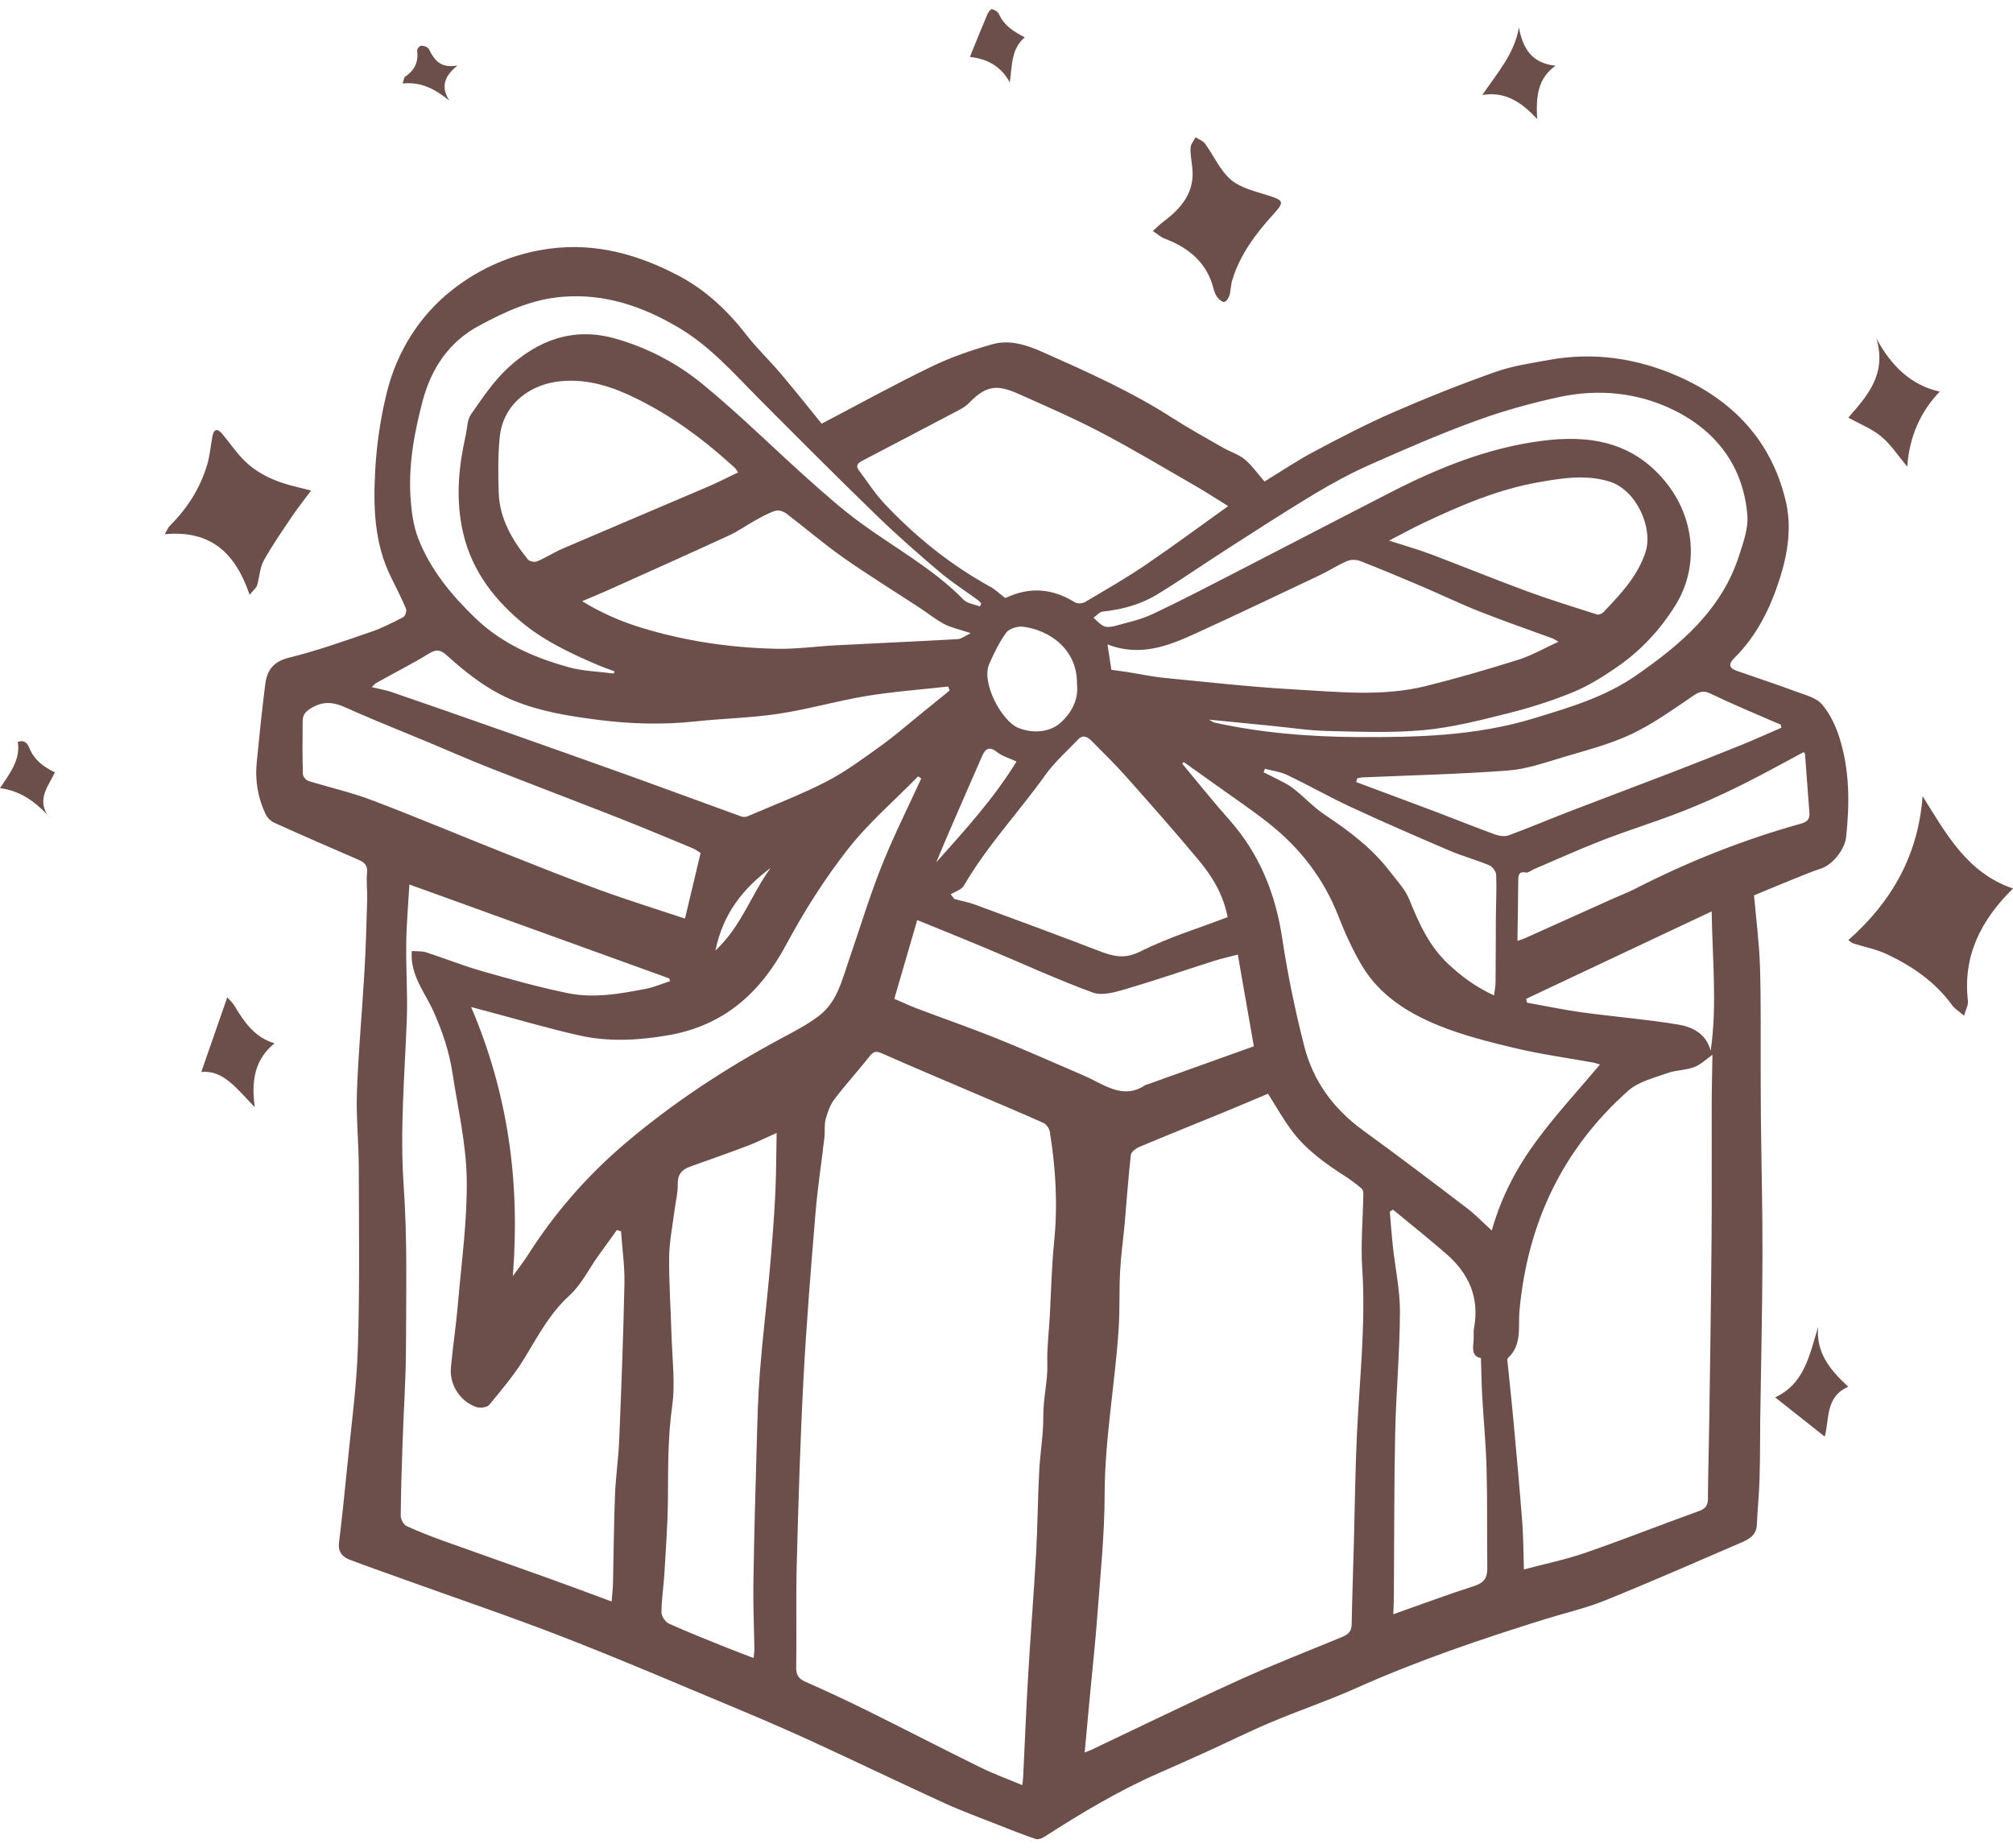 <?xml version="1.0" encoding="UTF-8"?>
<svg width="110px" height="101px" viewBox="0 0 110 101" version="1.1" xmlns="http://www.w3.org/2000/svg" xmlns:xlink="http://www.w3.org/1999/xlink">
    <title>019E238F-15FA-4861-9B35-A5630D9A9EB7</title>
    <g id="GOURMIBOX" stroke="none" stroke-width="1" fill="none" fill-rule="evenodd">
        <g transform="translate(-891, -889)" fill="#6C4F4B" id="degustez-cadeau_ICON">
            <g transform="translate(891, 889)" id="degustez-cadeau">
                <path d="M44.9,23.151 C46.944,22.081 48.898,21.001 50.906,20.03 C51.968,19.517 53.105,19.125 54.244,18.807 C55.177,18.547 56.106,18.851 56.975,19.237 C59.401,20.315 61.825,21.395 64.065,22.837 C64.966,23.416 65.907,23.933 66.837,24.466 C67.223,24.688 67.677,24.82 68.012,25.097 C68.407,25.423 68.707,25.862 69.1,26.311 C69.945,25.796 70.847,25.187 71.802,24.678 C73.227,23.919 74.664,23.172 76.144,22.526 C77.968,21.73 79.823,20.993 81.7,20.329 C82.647,19.993 83.667,19.844 84.664,19.664 C87.079,19.229 89.416,19.568 91.644,20.537 C94.709,21.869 96.8,24.099 97.579,27.367 C97.913,28.767 97.705,30.192 97.269,31.572 C96.75,33.216 96.007,34.735 94.76,35.969 C94.432,36.294 94.485,36.51 94.911,36.658 C95.995,37.035 97.085,37.396 98.161,37.795 C98.651,37.977 99.245,38.121 99.556,38.482 C99.996,38.992 100.311,39.659 100.516,40.309 C101.076,42.083 101.08,43.911 100.879,45.747 C100.806,46.416 100.149,47.25 99.51,47.46 C98.996,47.628 98.496,47.838 97.995,48.04 C97.25,48.341 96.508,48.652 95.849,48.924 C95.965,50.254 96.133,51.531 96.174,52.811 C96.234,54.709 96.204,56.61 96.212,58.51 C96.216,59.405 96.214,60.301 96.224,61.196 C96.253,63.683 96.318,66.171 96.31,68.658 C96.301,71.592 96.23,74.525 96.189,77.459 C96.173,78.562 96.185,79.665 96.152,80.768 C96.126,81.625 96.042,82.48 96.001,83.336 C95.973,83.913 95.543,84.122 95.111,84.308 C92.647,85.369 90.191,86.449 87.704,87.455 C86.659,87.877 85.545,88.129 84.464,88.465 C80.937,89.563 77.444,90.748 74.068,92.26 C72.559,92.935 70.983,93.464 69.458,94.108 C68.248,94.618 67.071,95.205 65.875,95.749 C65.005,96.146 64.129,96.531 63.253,96.917 C61.077,97.877 59.049,99.095 57.056,100.378 C56.927,100.461 56.719,100.53 56.589,100.486 C55.914,100.257 55.25,99.995 54.588,99.732 C53.594,99.339 52.587,98.974 51.616,98.531 C49.236,97.443 46.879,96.307 44.502,95.213 C43.184,94.606 41.852,94.027 40.513,93.467 C37.301,92.125 34.103,90.749 30.859,89.486 C27.932,88.346 24.951,87.34 21.994,86.274 C21.037,85.93 20.077,85.593 19.126,85.235 C18.705,85.077 18.464,84.798 18.525,84.296 C18.691,82.924 18.836,81.55 18.97,80.175 C19.182,78.004 19.485,75.835 19.555,73.659 C19.661,70.37 19.614,67.076 19.605,63.785 C19.601,62.403 19.454,61.019 19.505,59.641 C19.586,57.44 19.79,55.243 19.918,53.044 C19.992,51.756 20.026,50.466 20.064,49.176 C20.078,48.676 20.009,48.172 20.057,47.677 C20.1,47.237 19.864,47.096 19.528,46.952 C18.007,46.297 16.488,45.636 14.979,44.953 C14.783,44.864 14.593,44.659 14.501,44.462 C14.091,43.581 13.931,42.644 14.027,41.677 C14.169,40.247 14.312,38.816 14.494,37.39 C14.589,36.641 14.926,36.149 15.791,35.937 C17.306,35.566 18.784,35.037 20.263,34.531 C20.879,34.321 21.466,34.019 22.044,33.718 C22.149,33.663 22.234,33.376 22.183,33.257 C21.937,32.671 21.646,32.103 21.364,31.533 C20.441,29.67 20.393,27.664 20.505,25.668 C20.584,24.259 20.795,22.837 21.133,21.465 C21.685,19.227 22.908,17.267 24.693,15.856 C26.206,14.659 28.028,13.851 30.038,13.587 C32.564,13.254 34.864,13.907 37.052,15.05 C38.554,15.834 39.763,16.977 40.8,18.315 C41.373,19.054 42.061,19.704 42.667,20.42 C43.442,21.334 44.186,22.274 44.9,23.151 Z M55.86,97.544 C55.889,97.322 55.903,97.249 55.907,97.176 C55.999,95.292 56.073,93.406 56.184,91.523 C56.314,89.308 56.492,87.095 56.617,84.88 C56.701,83.387 56.709,81.889 56.786,80.396 C56.837,79.393 57.02,78.393 57.01,77.394 C57,76.422 57.26,75.484 57.231,74.512 C57.206,73.658 57.316,72.8 57.364,71.943 C57.44,70.584 57.464,69.219 57.601,67.866 C57.808,65.84 57.691,63.836 57.366,61.838 C57.337,61.66 57.174,61.43 57.012,61.358 C55.778,60.803 54.529,60.282 53.285,59.75 C51.574,59.018 49.859,58.296 48.157,57.544 C47.808,57.39 47.676,57.519 47.478,57.769 C46.865,58.545 46.195,59.276 45.598,60.063 C45.364,60.373 45.222,60.772 45.12,61.152 C45.035,61.47 45.089,61.822 45.05,62.156 C44.891,63.537 44.676,64.913 44.562,66.297 C44.312,69.323 44.063,72.351 43.904,75.382 C43.727,78.742 43.629,82.105 43.538,85.468 C43.488,87.337 43.539,89.208 43.509,91.078 C43.502,91.493 43.602,91.716 44,91.891 C45.154,92.399 46.298,92.934 47.428,93.493 C49.482,94.51 51.517,95.564 53.573,96.576 C54.294,96.93 55.054,97.206 55.86,97.544 Z M59.272,95.762 C59.42,95.702 59.554,95.654 59.683,95.593 C62.336,94.336 64.973,93.045 67.646,91.831 C69.513,90.984 71.426,90.237 73.324,89.456 C73.647,89.324 73.854,89.164 73.861,88.778 C73.889,87.285 73.941,85.792 73.982,84.3 C74.037,82.305 74.056,80.308 74.152,78.314 C74.296,75.313 74.636,72.323 74.439,69.306 C74.35,67.955 74.478,66.59 74.5,65.231 C74.502,65.134 74.473,65.001 74.406,64.946 C74.133,64.718 73.851,64.496 73.551,64.304 C72.421,63.58 71.331,62.806 70.535,61.712 C70.099,61.114 69.735,60.466 69.29,59.764 C68.491,60.1 67.652,60.458 66.808,60.805 C65.297,61.425 63.779,62.031 62.273,62.665 C62.079,62.746 61.814,62.941 61.795,63.107 C61.652,64.366 61.568,65.63 61.455,66.892 C61.378,67.747 61.253,68.599 61.208,69.455 C61.152,70.496 61.197,71.543 61.13,72.582 C60.936,75.617 60.367,78.615 60.363,81.674 C60.359,83.873 60.127,86.074 59.965,88.271 C59.853,89.78 59.686,91.285 59.546,92.791 C59.455,93.768 59.366,94.745 59.272,95.762 Z M22.501,51.967 C22.774,51.988 23.045,51.961 23.282,52.037 C24.302,52.366 25.3,52.769 26.329,53.063 C27.883,53.507 29.444,53.944 31.027,54.269 C32.45,54.561 33.885,54.304 35.295,54.031 C35.747,53.943 36.179,53.754 36.62,53.612 C36.601,53.561 36.583,53.511 36.564,53.461 C31.87,51.764 27.176,50.067 22.37,48.33 C22.309,49.423 22.213,50.5 22.198,51.578 C22.178,52.94 22.281,54.304 22.231,55.663 C22.119,58.704 21.846,61.73 22.059,64.789 C22.264,67.713 22.192,70.658 22.185,73.594 C22.181,75.309 22.061,77.023 22.002,78.738 C21.955,80.102 21.908,81.466 21.897,82.83 C21.895,83.02 22.053,83.31 22.217,83.387 C22.897,83.702 23.602,83.971 24.309,84.226 C26.183,84.901 28.066,85.556 29.941,86.229 C31.083,86.638 32.219,87.067 33.423,87.511 C33.454,87.092 33.491,86.779 33.498,86.465 C33.536,84.878 33.543,83.291 33.606,81.705 C33.646,80.684 33.797,79.667 33.838,78.645 C33.954,75.812 34.064,72.979 34.122,70.145 C34.142,69.192 34.002,68.236 33.935,67.281 C33.86,67.258 33.785,67.235 33.71,67.212 C33.368,67.684 33.024,68.155 32.686,68.63 C32.17,69.356 31.764,70.2 31.12,70.787 C30.033,71.775 29.392,73.018 28.652,74.227 C28.101,75.127 27.41,75.947 26.735,76.764 C26.617,76.907 26.233,76.956 26.029,76.886 C25.135,76.577 24.551,75.655 24.64,74.718 C24.751,73.547 24.927,72.382 25.027,71.211 C25.22,68.941 25.543,66.666 25.504,64.398 C25.471,62.473 25.017,60.553 24.725,58.634 C24.551,57.485 24.189,56.399 23.715,55.324 C23.241,54.25 22.397,53.291 22.501,51.967 Z M83.273,85.76 C84.435,85.45 85.56,85.221 86.635,84.848 C88.714,84.129 90.761,83.318 92.831,82.572 C93.196,82.441 93.327,82.269 93.329,81.89 C93.337,80.471 93.384,79.054 93.403,77.635 C93.45,74.292 93.501,70.949 93.529,67.605 C93.548,65.214 93.529,62.822 93.535,60.43 C93.537,59.472 93.562,58.514 93.576,57.639 C93.224,57.884 92.933,58.179 92.58,58.31 C92.113,58.483 91.576,58.47 91.107,58.64 C90.372,58.906 89.53,59.106 88.974,59.6 C85.369,62.804 83.467,66.858 83.031,71.626 C82.952,72.498 83.187,73.486 82.399,74.21 C82.344,74.261 82.38,74.422 82.391,74.531 C82.492,75.55 82.605,76.567 82.699,77.587 C82.869,79.453 83.041,81.319 83.184,83.187 C83.248,84.018 83.244,84.854 83.273,85.76 Z M64.678,41.636 C64.653,41.668 64.628,41.699 64.603,41.731 C65.454,42.749 66.281,43.791 67.164,44.783 C68.829,46.654 69.702,48.838 70.07,51.292 C70.365,53.262 70.776,55.223 71.267,57.155 C71.752,59.059 72.861,60.592 74.485,61.767 C76.404,63.158 78.29,64.593 80.176,66.028 C80.63,66.373 81.028,66.792 81.519,67.238 C82.036,65.385 82.889,63.797 83.953,62.35 C85.017,60.902 86.249,59.576 87.43,58.169 C87.314,58.134 87.196,58.087 87.073,58.065 C85.647,57.805 84.205,57.61 82.798,57.275 C81.356,56.932 79.9,56.566 78.537,56.005 C76.891,55.327 75.376,54.36 74.434,52.783 C73.919,51.919 73.498,50.989 73.132,50.051 C72.342,48.025 71.063,46.368 69.374,45.021 C68.436,44.272 67.433,43.604 66.458,42.902 C65.867,42.477 65.272,42.058 64.678,41.636 Z M67.113,27.655 C66.493,27.272 65.926,26.9 65.34,26.562 C63.615,25.569 61.906,24.543 60.143,23.619 C58.68,22.852 57.157,22.196 55.647,21.519 C54.417,20.968 53.843,21.103 52.938,22.034 C52.774,22.204 52.552,22.329 52.339,22.441 C50.602,23.357 48.861,24.265 47.122,25.176 C46.901,25.292 46.73,25.432 46.932,25.698 C47.393,26.308 47.807,26.964 48.328,27.519 C50.026,29.323 51.94,30.868 54.127,32.069 C54.39,32.213 54.61,32.433 54.916,32.668 C54.871,32.671 54.933,32.682 54.98,32.66 C56.284,32.05 57.53,32.157 58.745,32.916 C58.876,32.998 59.151,32.981 59.291,32.898 C60.407,32.239 61.533,31.592 62.603,30.865 C64.153,29.812 65.658,28.695 67.113,27.655 Z M42.439,61.907 C41.797,62.194 41.33,62.43 40.843,62.614 C39.806,63.006 38.759,63.373 37.714,63.746 C37.26,63.908 37.023,64.174 37.036,64.701 C37.048,65.179 36.919,65.659 36.859,66.139 C36.753,66.989 36.575,67.839 36.566,68.69 C36.55,70.088 36.654,71.486 36.692,72.884 C36.728,74.21 36.911,75.559 36.728,76.857 C36.493,78.534 36.511,80.196 36.499,81.872 C36.489,83.248 36.385,84.623 36.305,85.997 C36.264,86.702 36.148,87.404 36.145,88.107 C36.144,88.318 36.363,88.634 36.563,88.724 C37.608,89.196 38.678,89.614 39.742,90.044 C40.202,90.23 40.667,90.401 41.181,90.599 C41.2,90.372 41.224,90.227 41.222,90.083 C41.205,88.891 41.15,87.698 41.169,86.507 C41.207,84.041 41.275,81.575 41.346,79.109 C41.386,77.729 41.417,76.348 41.524,74.972 C41.665,73.153 41.888,71.34 42.052,69.522 C42.177,68.131 42.287,66.738 42.361,65.344 C42.419,64.241 42.413,63.134 42.439,61.907 Z M50.342,42.537 C50.285,42.499 50.228,42.461 50.17,42.424 C48.874,43.748 47.449,44.973 46.316,46.422 C45.053,48.039 43.938,49.797 42.97,51.605 C41.555,54.246 39.572,56.032 36.548,56.563 C34.918,56.849 33.273,56.943 31.654,56.579 C29.946,56.195 28.264,55.696 26.571,55.247 C26.312,55.178 26.054,55.109 25.744,55.026 C27.764,59.756 28.43,64.594 28.024,69.728 C28.339,69.29 28.605,68.956 28.832,68.599 C30.301,66.29 32.079,64.246 34.171,62.471 C36.791,60.249 39.649,58.374 42.679,56.748 C43.389,56.366 44.117,55.992 44.753,55.508 C45.751,54.749 46.011,53.55 46.395,52.442 C46.987,50.734 47.509,48.999 48.176,47.322 C48.822,45.697 49.614,44.129 50.342,42.537 Z M66.068,39.324 C66.256,39.431 66.3,39.47 66.35,39.481 C68.938,40.053 71.578,40.261 74.211,40.276 C77.433,40.293 80.661,40.216 83.799,39.257 C85.733,38.666 87.656,38.109 89.345,36.948 C91.831,35.238 94.079,33.331 95.037,30.345 C95.263,29.639 95.541,28.878 95.485,28.167 C95.27,25.481 93.782,23.529 91.402,22.378 C89.486,21.452 87.36,21.239 85.256,21.685 C83.696,22.016 82.145,22.45 80.648,22.996 C78.688,23.709 76.77,24.545 74.862,25.392 C73.815,25.856 72.8,26.406 71.818,26.997 C70.192,27.975 68.601,29.01 67.004,30.034 C65.744,30.843 64.516,31.7 63.238,32.48 C62.333,33.032 61.317,33.308 60.252,33.419 C60.078,33.437 59.922,33.638 59.758,33.755 C59.943,33.914 60.107,34.124 60.321,34.215 C60.494,34.288 60.74,34.257 60.934,34.203 C61.62,34.01 62.334,33.861 62.973,33.56 C64.536,32.825 66.068,32.023 67.605,31.233 C70.417,29.788 73.218,28.324 76.032,26.883 C78.626,25.555 81.316,24.472 84.232,24.091 C86.84,23.75 89.215,24.123 91.016,26.334 C92.606,28.287 92.874,30.955 91.547,33.084 C90.725,34.402 89.683,35.531 88.406,36.418 C87.64,36.95 86.833,37.462 85.974,37.816 C84.817,38.294 83.609,38.675 82.393,38.98 C80.881,39.36 79.352,39.751 77.808,39.895 C76.066,40.056 74.299,39.984 72.544,39.943 C71.511,39.919 70.481,39.759 69.45,39.658 C68.374,39.553 67.298,39.446 66.068,39.324 Z M67.084,50.114 C66.84,48.866 66.243,47.893 65.514,47.016 C64.231,45.476 62.902,43.974 61.571,42.475 C60.962,41.79 60.308,41.144 59.66,40.495 C59.459,40.294 59.2,40.109 58.927,40.394 C58.311,41.037 57.63,41.637 57.118,42.355 C55.665,44.388 53.933,46.219 52.673,48.393 C52.544,48.615 52.197,48.714 51.951,48.87 C52.018,48.955 52.086,49.041 52.154,49.126 C52.528,49.226 52.913,49.296 53.274,49.429 C55.531,50.26 57.788,51.09 60.032,51.953 C60.8,52.249 61.434,52.433 62.304,51.996 C63.817,51.235 65.463,50.735 67.084,50.114 Z M85.16,35.066 C84.984,34.966 84.913,34.911 84.832,34.882 C83.51,34.396 82.177,33.938 80.868,33.421 C79.804,33.001 78.772,32.501 77.718,32.052 C76.596,31.573 75.469,31.101 74.332,30.657 C74.123,30.575 73.823,30.568 73.62,30.654 C73.104,30.875 72.628,31.189 72.119,31.43 C69.826,32.516 67.536,33.61 65.227,34.662 C63.758,35.331 62.251,35.885 60.519,35.213 C60.596,35.721 60.667,36.186 60.73,36.6 C61.061,36.646 61.318,36.677 61.573,36.717 C62.261,36.826 62.944,36.974 63.636,37.042 C65.98,37.272 68.324,37.536 70.675,37.669 C73.099,37.805 75.545,38.081 77.946,37.481 C79.64,37.058 81.32,36.569 82.986,36.044 C83.709,35.816 84.38,35.423 85.16,35.066 Z M48.87,54.576 C49.333,54.776 49.72,54.961 50.12,55.113 C51.528,55.644 52.951,56.138 54.348,56.696 C55.779,57.268 57.188,57.896 58.605,58.504 C58.983,58.665 59.363,58.827 59.729,59.012 C60.636,59.471 61.53,59.986 62.557,59.311 C62.619,59.27 62.697,59.256 62.769,59.231 C64.687,58.544 66.606,57.856 68.516,57.172 C68.226,55.518 67.936,53.86 67.64,52.163 C67.186,52.281 66.766,52.371 66.358,52.501 C64.746,53.013 63.147,53.567 61.525,54.043 C60.946,54.213 60.23,54.425 59.719,54.237 C57.759,53.52 55.86,52.643 53.934,51.836 C52.686,51.313 51.43,50.809 50.122,50.275 C49.727,51.631 49.311,53.059 48.87,54.576 Z M33.543,36.804 C33.554,36.764 33.565,36.724 33.576,36.684 C33.25,36.559 32.918,36.446 32.598,36.308 C31.107,35.668 29.644,34.973 28.401,33.911 C26.788,32.535 25.63,30.886 25.231,28.764 C24.917,27.093 25.072,25.454 25.443,23.818 C25.533,23.42 25.523,22.952 25.74,22.639 C26.356,21.753 26.971,20.83 27.758,20.103 C29.383,18.602 31.308,17.863 33.562,18.485 C35.348,18.978 36.987,19.838 38.393,20.989 C40.385,22.621 42.217,24.444 44.139,26.161 C45.074,26.997 46.018,27.834 47.03,28.574 C48.92,29.955 51.002,31.079 52.658,32.773 C52.863,32.982 53.246,33.021 53.546,33.138 C53.57,33.085 53.595,33.032 53.62,32.978 C53.559,32.915 53.507,32.84 53.437,32.789 C52.742,32.28 52.009,31.816 51.354,31.261 C50.183,30.266 49.023,29.253 47.921,28.184 C45.766,26.094 43.645,23.969 41.528,21.841 C40.124,20.43 38.818,18.922 37.066,17.892 C35.108,16.741 33.054,16.03 30.73,16.218 C29.065,16.353 27.621,17.021 26.186,17.793 C24.502,18.699 23.561,20.165 23.1,21.895 C22.629,23.659 22.3,25.479 22.442,27.325 C22.497,28.036 22.601,28.774 22.858,29.432 C23.523,31.131 24.654,32.503 25.979,33.778 C27.436,35.18 29.185,35.931 31.065,36.455 C31.861,36.677 32.715,36.694 33.543,36.804 Z M20.314,37.548 C20.708,37.643 21.06,37.699 21.391,37.813 C23.416,38.509 25.438,39.213 27.457,39.925 C29.871,40.776 32.284,41.63 34.693,42.496 C36.64,43.196 38.578,43.918 40.524,44.62 C40.626,44.657 40.772,44.639 40.875,44.595 C42.311,43.977 43.779,43.419 45.165,42.704 C46.208,42.166 47.162,41.452 48.119,40.767 C48.868,40.231 49.562,39.621 50.279,39.042 C50.819,38.606 51.356,38.167 51.894,37.729 C51.867,37.657 51.84,37.585 51.813,37.514 C50.323,37.681 48.824,37.788 47.347,38.031 C45.741,38.296 44.166,38.758 42.557,39.001 C41.053,39.229 39.52,39.257 38.004,39.42 C36.211,39.613 34.432,39.561 32.647,39.33 C31.094,39.129 29.562,38.887 28.098,38.294 C26.689,37.723 25.526,36.814 24.422,35.816 C24.101,35.526 23.866,35.449 23.453,35.703 C22.517,36.28 21.531,36.778 20.569,37.314 C20.481,37.363 20.416,37.453 20.314,37.548 Z M38.284,46.608 C38.141,46.521 38.006,46.414 37.853,46.35 C36.5,45.79 35.149,45.223 33.786,44.687 C31.41,43.753 29.022,42.85 26.646,41.914 C25.563,41.488 24.499,41.015 23.425,40.567 C22.091,40.011 20.748,39.475 19.423,38.899 C18.67,38.571 18,38.146 17.102,38.638 C16.719,38.847 16.544,39.025 16.539,39.395 C16.526,40.366 16.525,41.336 16.551,42.306 C16.555,42.434 16.721,42.63 16.851,42.671 C17.998,43.03 19.181,43.291 20.302,43.716 C22.728,44.636 25.12,45.645 27.533,46.602 C29.281,47.296 31.029,47.994 32.796,48.638 C34.291,49.184 35.813,49.655 37.431,50.195 C37.712,49.011 37.991,47.839 38.284,46.608 Z M76.115,66.094 C76.059,66.133 76.002,66.173 75.946,66.213 C76.001,66.841 76.045,67.471 76.113,68.098 C76.243,69.298 76.505,70.496 76.5,71.693 C76.49,73.914 76.285,76.134 76.238,78.355 C76.177,81.307 76.19,84.259 76.168,87.212 C76.166,87.52 76.149,87.828 76.137,88.207 C77.664,87.668 79.106,87.129 80.571,86.658 C81.102,86.487 81.28,86.206 81.273,85.691 C81.252,83.878 81.281,82.065 81.234,80.253 C81.2,78.928 81.069,77.605 80.995,76.28 C80.957,75.609 80.949,74.935 80.926,74.21 C80.479,74.131 80.465,73.775 80.515,73.368 C80.548,73.09 80.503,72.801 80.553,72.528 C80.849,70.894 80.257,69.585 79.043,68.526 C78.088,67.692 77.092,66.903 76.115,66.094 Z M53.044,34.597 C52.427,34.392 51.985,34.301 51.6,34.101 C51.135,33.859 50.723,33.519 50.283,33.23 C48.886,32.315 47.461,31.438 46.095,30.479 C45.021,29.725 44.025,28.863 42.979,28.069 C42.823,27.951 42.551,27.854 42.384,27.906 C42.003,28.025 41.646,28.231 41.292,28.425 C40.799,28.695 40.338,29.029 39.829,29.263 C37.609,30.284 35.378,31.28 33.149,32.282 C32.746,32.463 32.336,32.628 31.809,32.852 C32.929,33.531 33.986,33.98 35.105,34.318 C37.501,35.044 39.956,35.399 42.45,35.452 C43.519,35.474 44.591,35.318 45.663,35.262 C47.887,35.146 50.113,35.05 52.337,34.924 C52.536,34.913 52.726,34.749 53.044,34.597 Z M40.336,25.813 C40.254,25.696 40.221,25.63 40.17,25.58 C40.064,25.475 39.948,25.378 39.836,25.278 C38.321,23.917 36.687,22.728 34.852,21.815 C33.518,21.15 32.163,20.683 30.624,20.832 C29.021,20.987 27.48,22.031 27.302,23.927 C27.209,24.923 27.218,25.933 27.253,26.934 C27.302,28.339 27.984,29.503 28.845,30.569 C28.931,30.676 29.215,30.732 29.348,30.675 C29.831,30.471 30.276,30.18 30.757,29.973 C33.398,28.839 36.048,27.723 38.69,26.592 C39.237,26.358 39.767,26.084 40.336,25.813 Z M75.903,29.54 C76.78,29.823 77.497,30.024 78.192,30.287 C79.949,30.95 81.687,31.663 83.449,32.311 C84.704,32.773 85.984,33.166 87.258,33.573 C87.355,33.604 87.531,33.542 87.606,33.464 C88.537,32.485 89.468,31.521 89.914,30.187 C90.352,28.879 89.44,26.766 87.937,26.31 C86.631,25.913 85.352,26.13 84.096,26.348 C81.877,26.732 79.811,27.619 77.784,28.576 C77.199,28.853 76.631,29.165 75.903,29.54 Z M97.346,39.764 C97.332,39.707 97.319,39.65 97.305,39.592 C97.136,39.522 96.967,39.455 96.8,39.381 C95.698,38.898 94.583,38.441 93.502,37.914 C93.115,37.726 92.894,37.772 92.549,38.004 C91.447,38.749 90.355,39.542 89.159,40.11 C87.997,40.661 86.721,40.987 85.478,41.357 C84.469,41.658 83.446,42.025 82.409,42.103 C79.757,42.305 77.094,42.363 74.435,42.48 C74.342,42.484 74.251,42.517 74.158,42.536 C74.143,42.602 74.127,42.669 74.112,42.736 C75.603,43.293 77.097,43.845 78.586,44.408 C79.621,44.8 80.647,45.217 81.688,45.594 C81.918,45.678 82.223,45.726 82.44,45.646 C83.551,45.238 84.642,44.773 85.747,44.347 C87.569,43.644 89.4,42.962 91.222,42.259 C92.538,41.753 93.849,41.236 95.156,40.707 C95.893,40.409 96.616,40.08 97.346,39.764 Z M82.92,51.412 C83.092,51.352 83.214,51.32 83.326,51.269 C84.972,50.53 86.616,49.789 88.261,49.05 C88.605,48.896 88.96,48.766 89.294,48.595 C92.212,47.097 95.246,45.889 98.41,45.007 C98.744,44.915 98.901,44.766 98.876,44.43 C98.796,43.35 98.718,42.271 98.633,41.191 C98.629,41.149 98.565,41.111 98.555,41.099 C97.375,41.727 96.226,42.373 95.044,42.954 C94.003,43.466 92.941,43.944 91.859,44.364 C90.444,44.914 88.988,45.363 87.572,45.911 C86.298,46.404 85.053,46.971 83.796,47.506 C83.661,47.564 83.515,47.7 83.398,47.677 C82.982,47.598 82.967,47.826 82.965,48.125 C82.957,49.187 82.937,50.249 82.92,51.412 Z M69.119,42.008 C69.096,42.073 69.073,42.138 69.05,42.203 C69.225,42.289 69.404,42.369 69.576,42.461 C69.938,42.656 70.328,42.818 70.65,43.066 C71.256,43.533 71.778,44.113 72.411,44.534 C73.73,45.412 74.981,46.352 75.947,47.616 C76.328,48.116 76.79,48.595 77.017,49.162 C77.534,50.453 78.095,51.691 79.133,52.669 C79.859,53.353 80.646,53.933 81.641,54.393 C81.677,54.101 81.723,53.889 81.725,53.677 C81.736,52.483 81.734,51.288 81.742,50.094 C81.748,49.329 81.789,48.563 81.758,47.799 C81.75,47.618 81.554,47.356 81.38,47.283 C80.673,46.987 79.925,46.786 79.22,46.485 C77.423,45.717 75.63,44.939 73.858,44.117 C72.666,43.565 71.522,42.914 70.337,42.347 C69.963,42.168 69.527,42.117 69.119,42.008 Z M93.533,49.801 C90.051,51.442 86.723,53.011 83.395,54.58 C83.411,54.649 83.428,54.719 83.445,54.789 C84.453,54.969 85.456,55.183 86.47,55.321 C88.204,55.558 89.952,55.696 91.677,55.98 C92.47,56.11 93.235,56.469 93.48,57.423 C93.837,54.944 93.577,52.479 93.533,49.801 Z M58.852,37.4 C58.892,35.447 57.296,34.409 55.884,34.244 C55.592,34.21 55.144,34.356 54.982,34.574 C54.605,35.084 54.329,35.676 54.065,36.258 C53.589,37.306 54.748,39.389 55.619,39.762 C56.427,40.107 57.379,40.01 57.947,39.499 C58.625,38.89 58.933,38.158 58.852,37.4 Z M51.162,47.118 C52.738,45.354 54.32,43.618 55.547,41.611 C55.15,41.426 54.767,41.322 54.483,41.096 C54.066,40.764 53.846,40.908 53.672,41.303 C53.043,42.735 52.421,44.17 51.799,45.606 C51.582,46.108 51.374,46.614 51.162,47.118 Z M42.115,47.423 C40.602,48.547 39.499,49.941 39.096,51.936 C40.521,50.618 41.059,48.849 42.115,47.423 Z" id="Shape"></path>
                <path d="M110,48.551 C108.223,50.3 107.253,52.259 107.537,54.702 C107.562,54.924 107.419,55.164 107.325,55.5 C107.06,55.272 106.82,55.131 106.674,54.929 C105.757,53.66 104.497,52.791 103.081,52.127 C102.521,51.864 101.886,51.749 101.29,51.557 C101.186,51.523 101.1,51.437 101,51.371 C103.408,49.249 104.826,46.689 105.059,43.5 C106.357,45.579 107.5,47.7 110,48.551 Z" id="Path"></path>
                <path d="M13.64,32.5 C12.868,30.24 11.544,28.954 9,29.191 C9.135,28.966 9.187,28.819 9.288,28.719 C10.244,27.774 10.937,26.673 11.318,25.405 C11.47,24.899 11.51,24.362 11.608,23.84 C11.676,23.482 11.853,23.369 12.123,23.685 C12.508,24.136 12.841,24.631 13.248,25.062 C14.073,25.934 15.154,26.368 16.319,26.635 C16.509,26.679 16.698,26.73 17,26.806 C16.628,27.306 16.284,27.735 15.979,28.187 C15.438,28.992 14.877,29.789 14.411,30.633 C14.191,31.032 14.187,31.539 14.048,31.986 C14.001,32.137 13.84,32.255 13.64,32.5 Z" id="Path"></path>
                <path d="M65.146,9.107 C65.112,8.762 65.039,8.413 65.059,8.071 C65.07,7.876 65.235,7.69 65.331,7.5 C65.507,7.614 65.735,7.691 65.85,7.848 C66.328,8.504 66.663,9.305 67.26,9.818 C67.785,10.269 68.574,10.452 69.273,10.673 C70.15,10.951 70.207,11.023 69.585,11.707 C68.616,12.77 67.769,13.902 67.342,15.286 C67.257,15.559 67.263,15.86 67.183,16.136 C67.141,16.278 67.019,16.474 66.901,16.498 C66.794,16.52 66.614,16.365 66.522,16.247 C66.418,16.112 66.355,15.937 66.313,15.77 C65.954,14.361 64.977,13.546 63.652,13.041 C63.415,12.95 63.216,12.765 63,12.623 C63.178,12.462 63.343,12.286 63.535,12.144 C64.56,11.381 65.322,10.491 65.146,9.107 Z" id="Path"></path>
                <path d="M101,22.822 C102.026,21.644 103.123,20.445 102.534,18.5 C103.349,19.979 104.398,21.045 106,21.399 C104.955,22.472 104.334,23.855 104.221,25.5 C103.714,24.896 103.323,24.285 102.802,23.853 C102.287,23.425 101.643,23.178 101,22.822 Z" id="Path"></path>
                <path d="M12.418,54.5 C12.511,54.606 12.696,54.765 12.817,54.967 C13.348,55.853 13.917,56.686 15,57.01 C13.932,57.88 13.718,59.035 13.923,60.5 C12.941,59.498 12.21,58.455 11,58.574 C11.472,57.22 11.936,55.885 12.418,54.5 Z" id="Path"></path>
                <path d="M83.002,1.5 C83.219,2.691 83.733,3.457 85,3.591 C84.012,4.307 83.933,5.285 83.996,6.5 C83.129,5.579 82.271,4.988 81,5.19 C81.848,3.946 82.751,2.944 83.002,1.5 Z" id="Path"></path>
                <path d="M99.351,72.5 C99.228,73.911 99.994,74.854 101,75.776 C99.736,76.32 99.975,77.539 99.713,78.5 C98.8,77.778 97.936,77.094 97,76.354 C98.605,75.619 98.884,74.036 99.351,72.5 Z" id="Path"></path>
                <path d="M56,2.04 C55.243,2.672 55.314,3.594 55.179,4.5 C54.648,3.522 53.817,3.204 53,3.107 C53.333,2.29 53.633,1.539 53.949,0.794 C54.001,0.673 54.137,0.487 54.204,0.501 C54.346,0.531 54.529,0.64 54.589,0.773 C54.862,1.379 55.341,1.702 56,2.04 Z" id="Path"></path>
                <path d="M2.569,44.5 C1.858,43.765 1.087,43.209 0,43.068 C0.543,42.246 1.131,41.515 0.971,40.536 C1.375,40.407 1.509,40.645 1.618,40.905 C1.869,41.506 2.348,41.894 3,42.202 C2.676,42.911 2.035,43.593 2.569,44.5 Z" id="Path"></path>
                <path d="M25,3.58 C24.212,4.213 24.113,4.799 24.555,5.5 C23.833,4.917 23.081,4.457 22,4.56 C22.072,4.365 22.071,4.234 22.145,4.184 C22.694,3.815 22.873,3.339 22.794,2.762 C22.783,2.679 22.904,2.523 22.993,2.505 C23.106,2.482 23.278,2.538 23.371,2.61 C23.468,2.686 23.498,2.822 23.564,2.929 C23.83,3.361 24.15,3.726 25,3.58 Z" id="Path"></path>
            </g>
        </g>
    </g>
</svg>